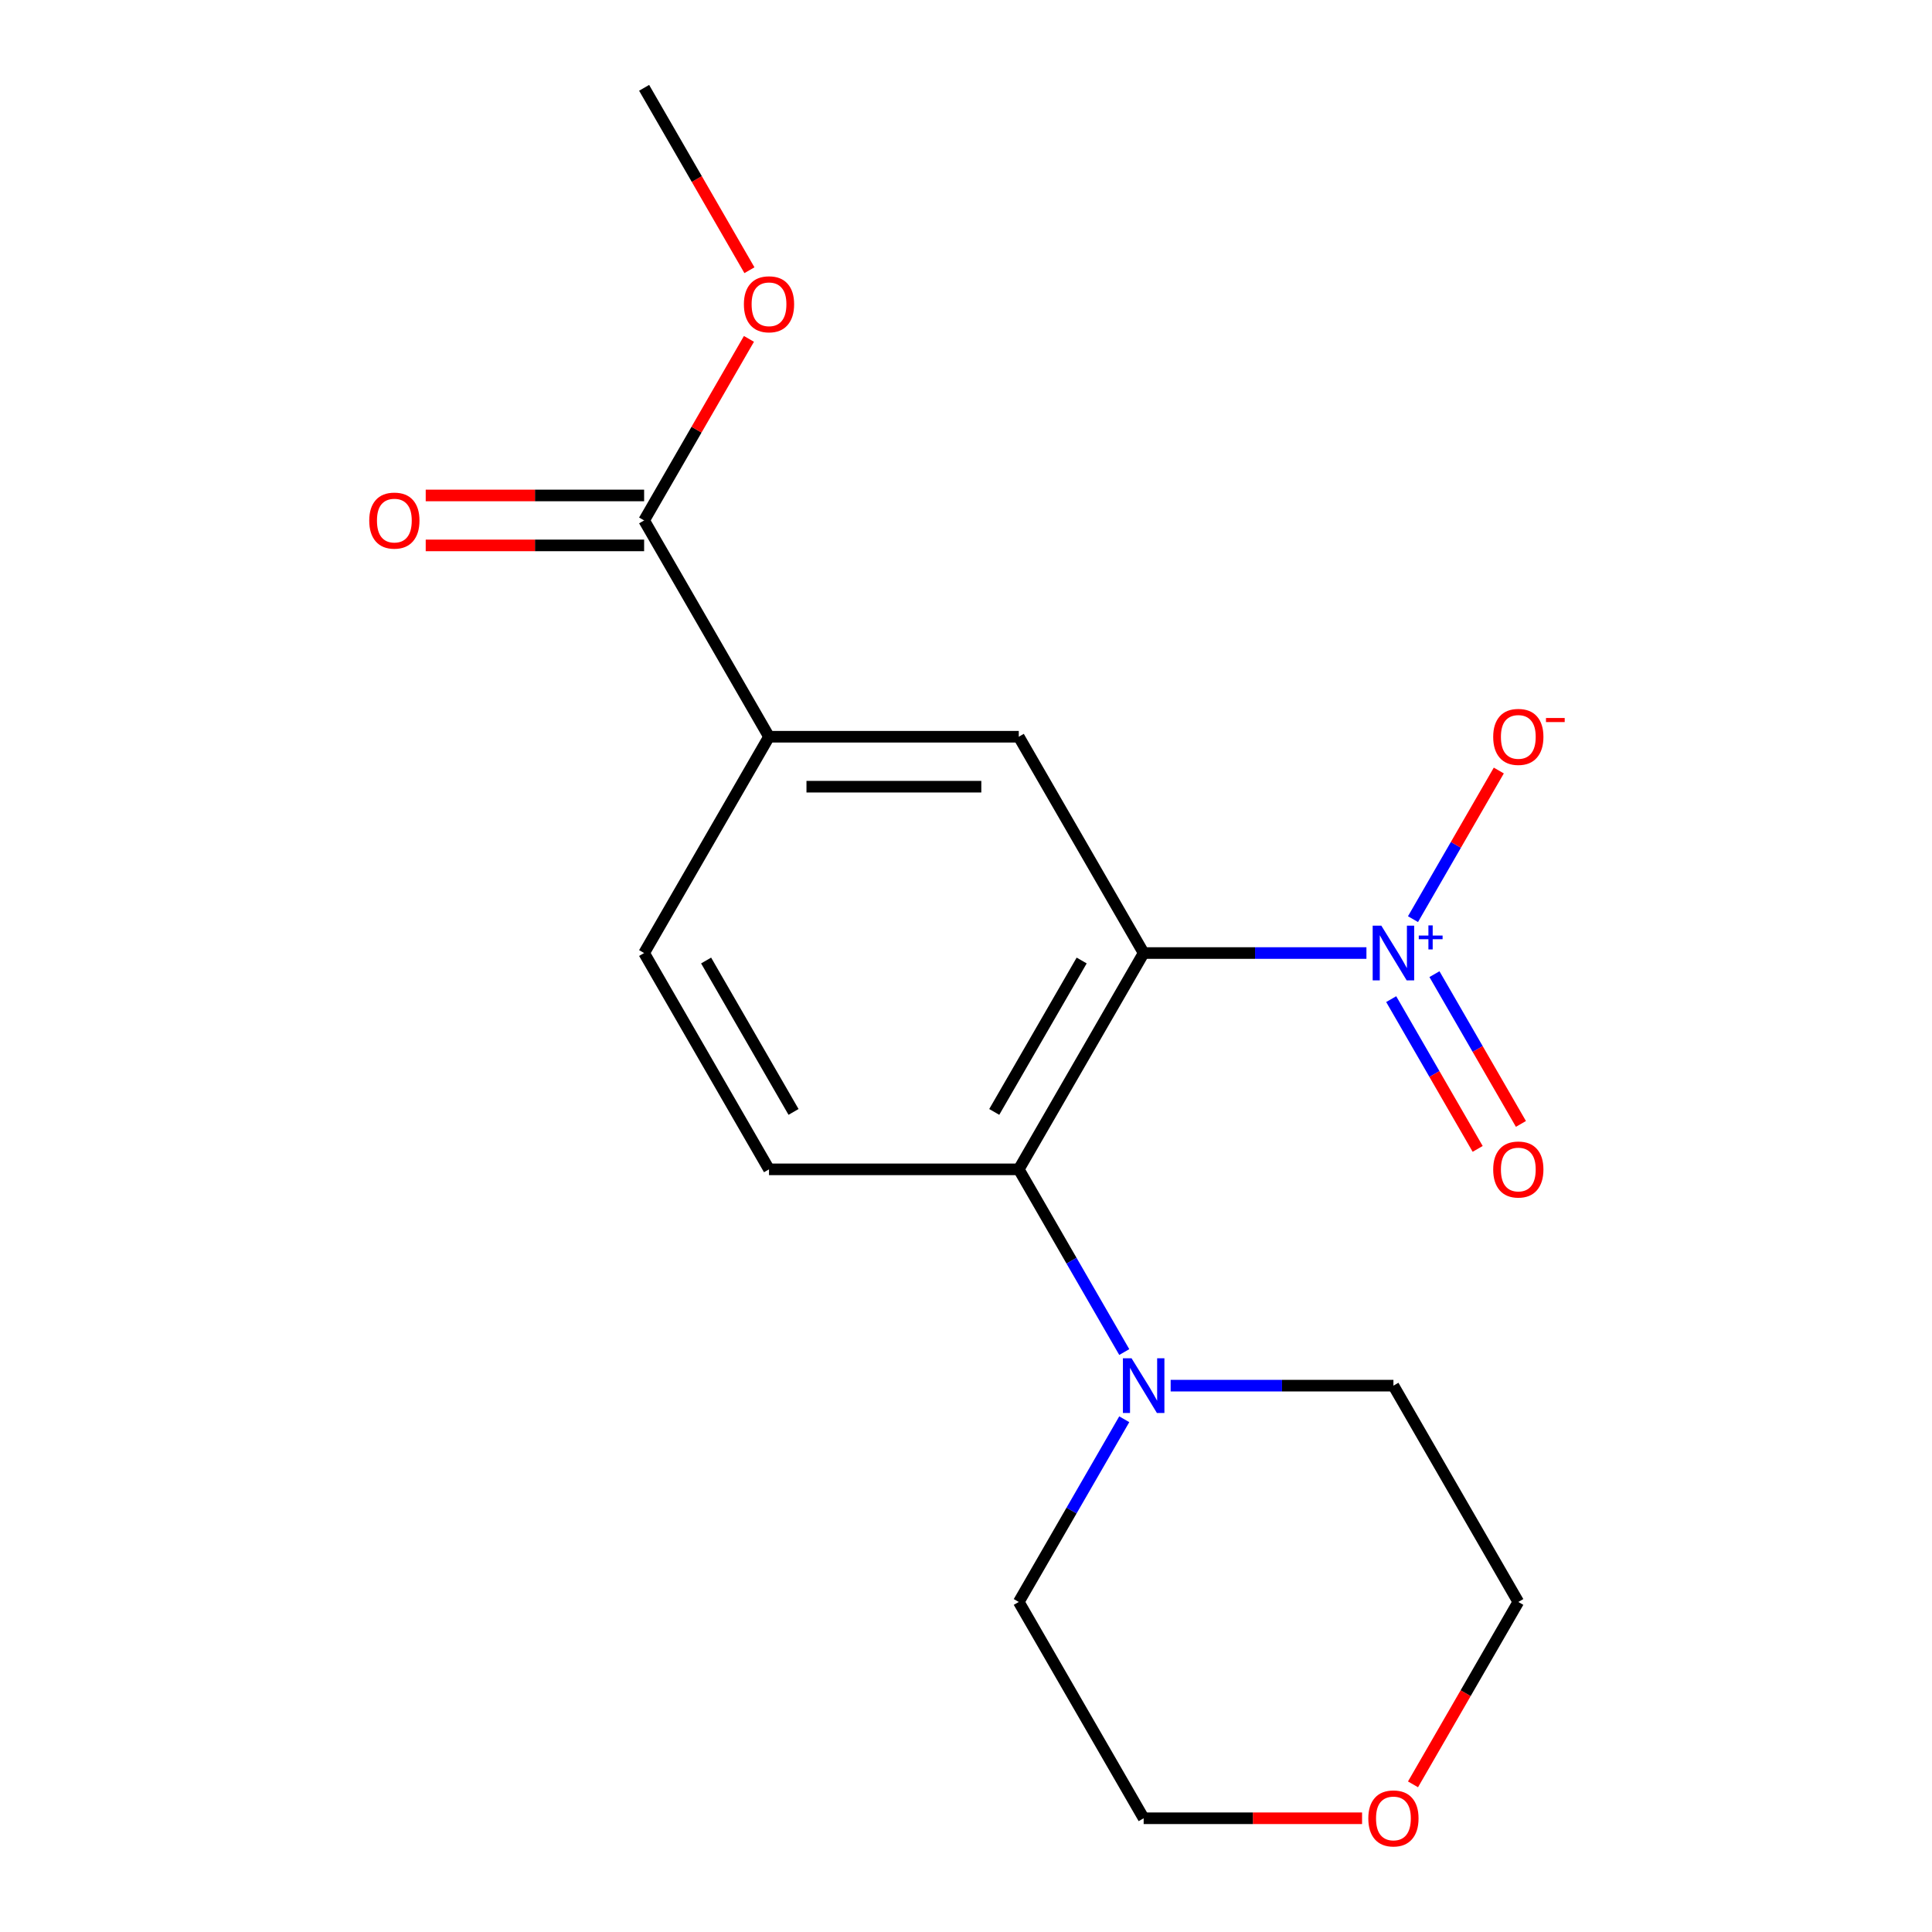 <?xml version='1.0' encoding='iso-8859-1'?>
<svg version='1.1' baseProfile='full'
              xmlns='http://www.w3.org/2000/svg'
                      xmlns:rdkit='http://www.rdkit.org/xml'
                      xmlns:xlink='http://www.w3.org/1999/xlink'
                  xml:space='preserve'
width='1000px' height='1000px' viewBox='0 0 1000 1000'>
<!-- END OF HEADER -->
<rect style='opacity:1.0;fill:#FFFFFF;stroke:none' width='1000' height='1000' x='0' y='0'> </rect>
<path class='bond-0' d='M 591.957,493.292 L 649.611,493.292' style='fill:none;fill-rule:evenodd;stroke:#000000;stroke-width:6px;stroke-linecap:butt;stroke-linejoin:miter;stroke-opacity:1' />
<path class='bond-0' d='M 649.611,493.292 L 707.264,493.292' style='fill:none;fill-rule:evenodd;stroke:#0000FF;stroke-width:6px;stroke-linecap:butt;stroke-linejoin:miter;stroke-opacity:1' />
<path class='bond-1' d='M 591.957,493.292 L 527.317,605.252' style='fill:none;fill-rule:evenodd;stroke:#000000;stroke-width:6px;stroke-linecap:butt;stroke-linejoin:miter;stroke-opacity:1' />
<path class='bond-1' d='M 559.869,497.158 L 514.621,575.53' style='fill:none;fill-rule:evenodd;stroke:#000000;stroke-width:6px;stroke-linecap:butt;stroke-linejoin:miter;stroke-opacity:1' />
<path class='bond-2' d='M 591.957,493.292 L 527.317,381.333' style='fill:none;fill-rule:evenodd;stroke:#000000;stroke-width:6px;stroke-linecap:butt;stroke-linejoin:miter;stroke-opacity:1' />
<path class='bond-7' d='M 731.364,475.752 L 753.572,437.285' style='fill:none;fill-rule:evenodd;stroke:#0000FF;stroke-width:6px;stroke-linecap:butt;stroke-linejoin:miter;stroke-opacity:1' />
<path class='bond-7' d='M 753.572,437.285 L 775.781,398.819' style='fill:none;fill-rule:evenodd;stroke:#FF0000;stroke-width:6px;stroke-linecap:butt;stroke-linejoin:miter;stroke-opacity:1' />
<path class='bond-8' d='M 720.082,517.148 L 742.459,555.907' style='fill:none;fill-rule:evenodd;stroke:#0000FF;stroke-width:6px;stroke-linecap:butt;stroke-linejoin:miter;stroke-opacity:1' />
<path class='bond-8' d='M 742.459,555.907 L 764.837,594.666' style='fill:none;fill-rule:evenodd;stroke:#FF0000;stroke-width:6px;stroke-linecap:butt;stroke-linejoin:miter;stroke-opacity:1' />
<path class='bond-8' d='M 742.474,504.22 L 764.851,542.979' style='fill:none;fill-rule:evenodd;stroke:#0000FF;stroke-width:6px;stroke-linecap:butt;stroke-linejoin:miter;stroke-opacity:1' />
<path class='bond-8' d='M 764.851,542.979 L 787.228,581.738' style='fill:none;fill-rule:evenodd;stroke:#FF0000;stroke-width:6px;stroke-linecap:butt;stroke-linejoin:miter;stroke-opacity:1' />
<path class='bond-3' d='M 527.317,605.252 L 554.616,652.536' style='fill:none;fill-rule:evenodd;stroke:#000000;stroke-width:6px;stroke-linecap:butt;stroke-linejoin:miter;stroke-opacity:1' />
<path class='bond-3' d='M 554.616,652.536 L 581.916,699.819' style='fill:none;fill-rule:evenodd;stroke:#0000FF;stroke-width:6px;stroke-linecap:butt;stroke-linejoin:miter;stroke-opacity:1' />
<path class='bond-6' d='M 527.317,605.252 L 398.037,605.252' style='fill:none;fill-rule:evenodd;stroke:#000000;stroke-width:6px;stroke-linecap:butt;stroke-linejoin:miter;stroke-opacity:1' />
<path class='bond-4' d='M 527.317,381.333 L 398.037,381.333' style='fill:none;fill-rule:evenodd;stroke:#000000;stroke-width:6px;stroke-linecap:butt;stroke-linejoin:miter;stroke-opacity:1' />
<path class='bond-4' d='M 507.925,407.189 L 417.429,407.189' style='fill:none;fill-rule:evenodd;stroke:#000000;stroke-width:6px;stroke-linecap:butt;stroke-linejoin:miter;stroke-opacity:1' />
<path class='bond-13' d='M 605.929,717.211 L 663.583,717.211' style='fill:none;fill-rule:evenodd;stroke:#0000FF;stroke-width:6px;stroke-linecap:butt;stroke-linejoin:miter;stroke-opacity:1' />
<path class='bond-13' d='M 663.583,717.211 L 721.236,717.211' style='fill:none;fill-rule:evenodd;stroke:#000000;stroke-width:6px;stroke-linecap:butt;stroke-linejoin:miter;stroke-opacity:1' />
<path class='bond-14' d='M 581.916,734.603 L 554.616,781.887' style='fill:none;fill-rule:evenodd;stroke:#0000FF;stroke-width:6px;stroke-linecap:butt;stroke-linejoin:miter;stroke-opacity:1' />
<path class='bond-14' d='M 554.616,781.887 L 527.317,829.171' style='fill:none;fill-rule:evenodd;stroke:#000000;stroke-width:6px;stroke-linecap:butt;stroke-linejoin:miter;stroke-opacity:1' />
<path class='bond-5' d='M 398.037,381.333 L 333.398,269.373' style='fill:none;fill-rule:evenodd;stroke:#000000;stroke-width:6px;stroke-linecap:butt;stroke-linejoin:miter;stroke-opacity:1' />
<path class='bond-9' d='M 398.037,381.333 L 333.398,493.292' style='fill:none;fill-rule:evenodd;stroke:#000000;stroke-width:6px;stroke-linecap:butt;stroke-linejoin:miter;stroke-opacity:1' />
<path class='bond-10' d='M 333.398,256.445 L 276.874,256.445' style='fill:none;fill-rule:evenodd;stroke:#000000;stroke-width:6px;stroke-linecap:butt;stroke-linejoin:miter;stroke-opacity:1' />
<path class='bond-10' d='M 276.874,256.445 L 220.35,256.445' style='fill:none;fill-rule:evenodd;stroke:#FF0000;stroke-width:6px;stroke-linecap:butt;stroke-linejoin:miter;stroke-opacity:1' />
<path class='bond-10' d='M 333.398,282.301 L 276.874,282.301' style='fill:none;fill-rule:evenodd;stroke:#000000;stroke-width:6px;stroke-linecap:butt;stroke-linejoin:miter;stroke-opacity:1' />
<path class='bond-10' d='M 276.874,282.301 L 220.35,282.301' style='fill:none;fill-rule:evenodd;stroke:#FF0000;stroke-width:6px;stroke-linecap:butt;stroke-linejoin:miter;stroke-opacity:1' />
<path class='bond-12' d='M 333.398,269.373 L 360.524,222.39' style='fill:none;fill-rule:evenodd;stroke:#000000;stroke-width:6px;stroke-linecap:butt;stroke-linejoin:miter;stroke-opacity:1' />
<path class='bond-12' d='M 360.524,222.39 L 387.65,175.406' style='fill:none;fill-rule:evenodd;stroke:#FF0000;stroke-width:6px;stroke-linecap:butt;stroke-linejoin:miter;stroke-opacity:1' />
<path class='bond-18' d='M 398.037,605.252 L 333.398,493.292' style='fill:none;fill-rule:evenodd;stroke:#000000;stroke-width:6px;stroke-linecap:butt;stroke-linejoin:miter;stroke-opacity:1' />
<path class='bond-18' d='M 410.733,575.53 L 365.485,497.158' style='fill:none;fill-rule:evenodd;stroke:#000000;stroke-width:6px;stroke-linecap:butt;stroke-linejoin:miter;stroke-opacity:1' />
<path class='bond-11' d='M 705.004,941.13 L 648.481,941.13' style='fill:none;fill-rule:evenodd;stroke:#FF0000;stroke-width:6px;stroke-linecap:butt;stroke-linejoin:miter;stroke-opacity:1' />
<path class='bond-11' d='M 648.481,941.13 L 591.957,941.13' style='fill:none;fill-rule:evenodd;stroke:#000000;stroke-width:6px;stroke-linecap:butt;stroke-linejoin:miter;stroke-opacity:1' />
<path class='bond-19' d='M 731.37,923.578 L 758.623,876.374' style='fill:none;fill-rule:evenodd;stroke:#FF0000;stroke-width:6px;stroke-linecap:butt;stroke-linejoin:miter;stroke-opacity:1' />
<path class='bond-19' d='M 758.623,876.374 L 785.876,829.171' style='fill:none;fill-rule:evenodd;stroke:#000000;stroke-width:6px;stroke-linecap:butt;stroke-linejoin:miter;stroke-opacity:1' />
<path class='bond-17' d='M 387.904,139.862 L 360.651,92.658' style='fill:none;fill-rule:evenodd;stroke:#FF0000;stroke-width:6px;stroke-linecap:butt;stroke-linejoin:miter;stroke-opacity:1' />
<path class='bond-17' d='M 360.651,92.658 L 333.398,45.455' style='fill:none;fill-rule:evenodd;stroke:#000000;stroke-width:6px;stroke-linecap:butt;stroke-linejoin:miter;stroke-opacity:1' />
<path class='bond-16' d='M 721.236,717.211 L 785.876,829.171' style='fill:none;fill-rule:evenodd;stroke:#000000;stroke-width:6px;stroke-linecap:butt;stroke-linejoin:miter;stroke-opacity:1' />
<path class='bond-15' d='M 527.317,829.171 L 591.957,941.13' style='fill:none;fill-rule:evenodd;stroke:#000000;stroke-width:6px;stroke-linecap:butt;stroke-linejoin:miter;stroke-opacity:1' />
<path  class='atom-1' d='M 714.976 479.132
L 724.256 494.132
Q 725.176 495.612, 726.656 498.292
Q 728.136 500.972, 728.216 501.132
L 728.216 479.132
L 731.976 479.132
L 731.976 507.452
L 728.096 507.452
L 718.136 491.052
Q 716.976 489.132, 715.736 486.932
Q 714.536 484.732, 714.176 484.052
L 714.176 507.452
L 710.496 507.452
L 710.496 479.132
L 714.976 479.132
' fill='#0000FF'/>
<path  class='atom-1' d='M 734.352 484.237
L 739.342 484.237
L 739.342 478.984
L 741.56 478.984
L 741.56 484.237
L 746.681 484.237
L 746.681 486.138
L 741.56 486.138
L 741.56 491.418
L 739.342 491.418
L 739.342 486.138
L 734.352 486.138
L 734.352 484.237
' fill='#0000FF'/>
<path  class='atom-4' d='M 585.697 703.051
L 594.977 718.051
Q 595.897 719.531, 597.377 722.211
Q 598.857 724.891, 598.937 725.051
L 598.937 703.051
L 602.697 703.051
L 602.697 731.371
L 598.817 731.371
L 588.857 714.971
Q 587.697 713.051, 586.457 710.851
Q 585.257 708.651, 584.897 707.971
L 584.897 731.371
L 581.217 731.371
L 581.217 703.051
L 585.697 703.051
' fill='#0000FF'/>
<path  class='atom-8' d='M 772.876 381.413
Q 772.876 374.613, 776.236 370.813
Q 779.596 367.013, 785.876 367.013
Q 792.156 367.013, 795.516 370.813
Q 798.876 374.613, 798.876 381.413
Q 798.876 388.293, 795.476 392.213
Q 792.076 396.093, 785.876 396.093
Q 779.636 396.093, 776.236 392.213
Q 772.876 388.333, 772.876 381.413
M 785.876 392.893
Q 790.196 392.893, 792.516 390.013
Q 794.876 387.093, 794.876 381.413
Q 794.876 375.853, 792.516 373.053
Q 790.196 370.213, 785.876 370.213
Q 781.556 370.213, 779.196 373.013
Q 776.876 375.813, 776.876 381.413
Q 776.876 387.133, 779.196 390.013
Q 781.556 392.893, 785.876 392.893
' fill='#FF0000'/>
<path  class='atom-8' d='M 800.196 371.635
L 809.885 371.635
L 809.885 373.747
L 800.196 373.747
L 800.196 371.635
' fill='#FF0000'/>
<path  class='atom-9' d='M 772.876 605.332
Q 772.876 598.532, 776.236 594.732
Q 779.596 590.932, 785.876 590.932
Q 792.156 590.932, 795.516 594.732
Q 798.876 598.532, 798.876 605.332
Q 798.876 612.212, 795.476 616.132
Q 792.076 620.012, 785.876 620.012
Q 779.636 620.012, 776.236 616.132
Q 772.876 612.252, 772.876 605.332
M 785.876 616.812
Q 790.196 616.812, 792.516 613.932
Q 794.876 611.012, 794.876 605.332
Q 794.876 599.772, 792.516 596.972
Q 790.196 594.132, 785.876 594.132
Q 781.556 594.132, 779.196 596.932
Q 776.876 599.732, 776.876 605.332
Q 776.876 611.052, 779.196 613.932
Q 781.556 616.812, 785.876 616.812
' fill='#FF0000'/>
<path  class='atom-11' d='M 191.118 269.453
Q 191.118 262.653, 194.478 258.853
Q 197.838 255.053, 204.118 255.053
Q 210.398 255.053, 213.758 258.853
Q 217.118 262.653, 217.118 269.453
Q 217.118 276.333, 213.718 280.253
Q 210.318 284.133, 204.118 284.133
Q 197.878 284.133, 194.478 280.253
Q 191.118 276.373, 191.118 269.453
M 204.118 280.933
Q 208.438 280.933, 210.758 278.053
Q 213.118 275.133, 213.118 269.453
Q 213.118 263.893, 210.758 261.093
Q 208.438 258.253, 204.118 258.253
Q 199.798 258.253, 197.438 261.053
Q 195.118 263.853, 195.118 269.453
Q 195.118 275.173, 197.438 278.053
Q 199.798 280.933, 204.118 280.933
' fill='#FF0000'/>
<path  class='atom-12' d='M 708.236 941.21
Q 708.236 934.41, 711.596 930.61
Q 714.956 926.81, 721.236 926.81
Q 727.516 926.81, 730.876 930.61
Q 734.236 934.41, 734.236 941.21
Q 734.236 948.09, 730.836 952.01
Q 727.436 955.89, 721.236 955.89
Q 714.996 955.89, 711.596 952.01
Q 708.236 948.13, 708.236 941.21
M 721.236 952.69
Q 725.556 952.69, 727.876 949.81
Q 730.236 946.89, 730.236 941.21
Q 730.236 935.65, 727.876 932.85
Q 725.556 930.01, 721.236 930.01
Q 716.916 930.01, 714.556 932.81
Q 712.236 935.61, 712.236 941.21
Q 712.236 946.93, 714.556 949.81
Q 716.916 952.69, 721.236 952.69
' fill='#FF0000'/>
<path  class='atom-13' d='M 385.037 157.494
Q 385.037 150.694, 388.397 146.894
Q 391.757 143.094, 398.037 143.094
Q 404.317 143.094, 407.677 146.894
Q 411.037 150.694, 411.037 157.494
Q 411.037 164.374, 407.637 168.294
Q 404.237 172.174, 398.037 172.174
Q 391.797 172.174, 388.397 168.294
Q 385.037 164.414, 385.037 157.494
M 398.037 168.974
Q 402.357 168.974, 404.677 166.094
Q 407.037 163.174, 407.037 157.494
Q 407.037 151.934, 404.677 149.134
Q 402.357 146.294, 398.037 146.294
Q 393.717 146.294, 391.357 149.094
Q 389.037 151.894, 389.037 157.494
Q 389.037 163.214, 391.357 166.094
Q 393.717 168.974, 398.037 168.974
' fill='#FF0000'/>
</svg>
